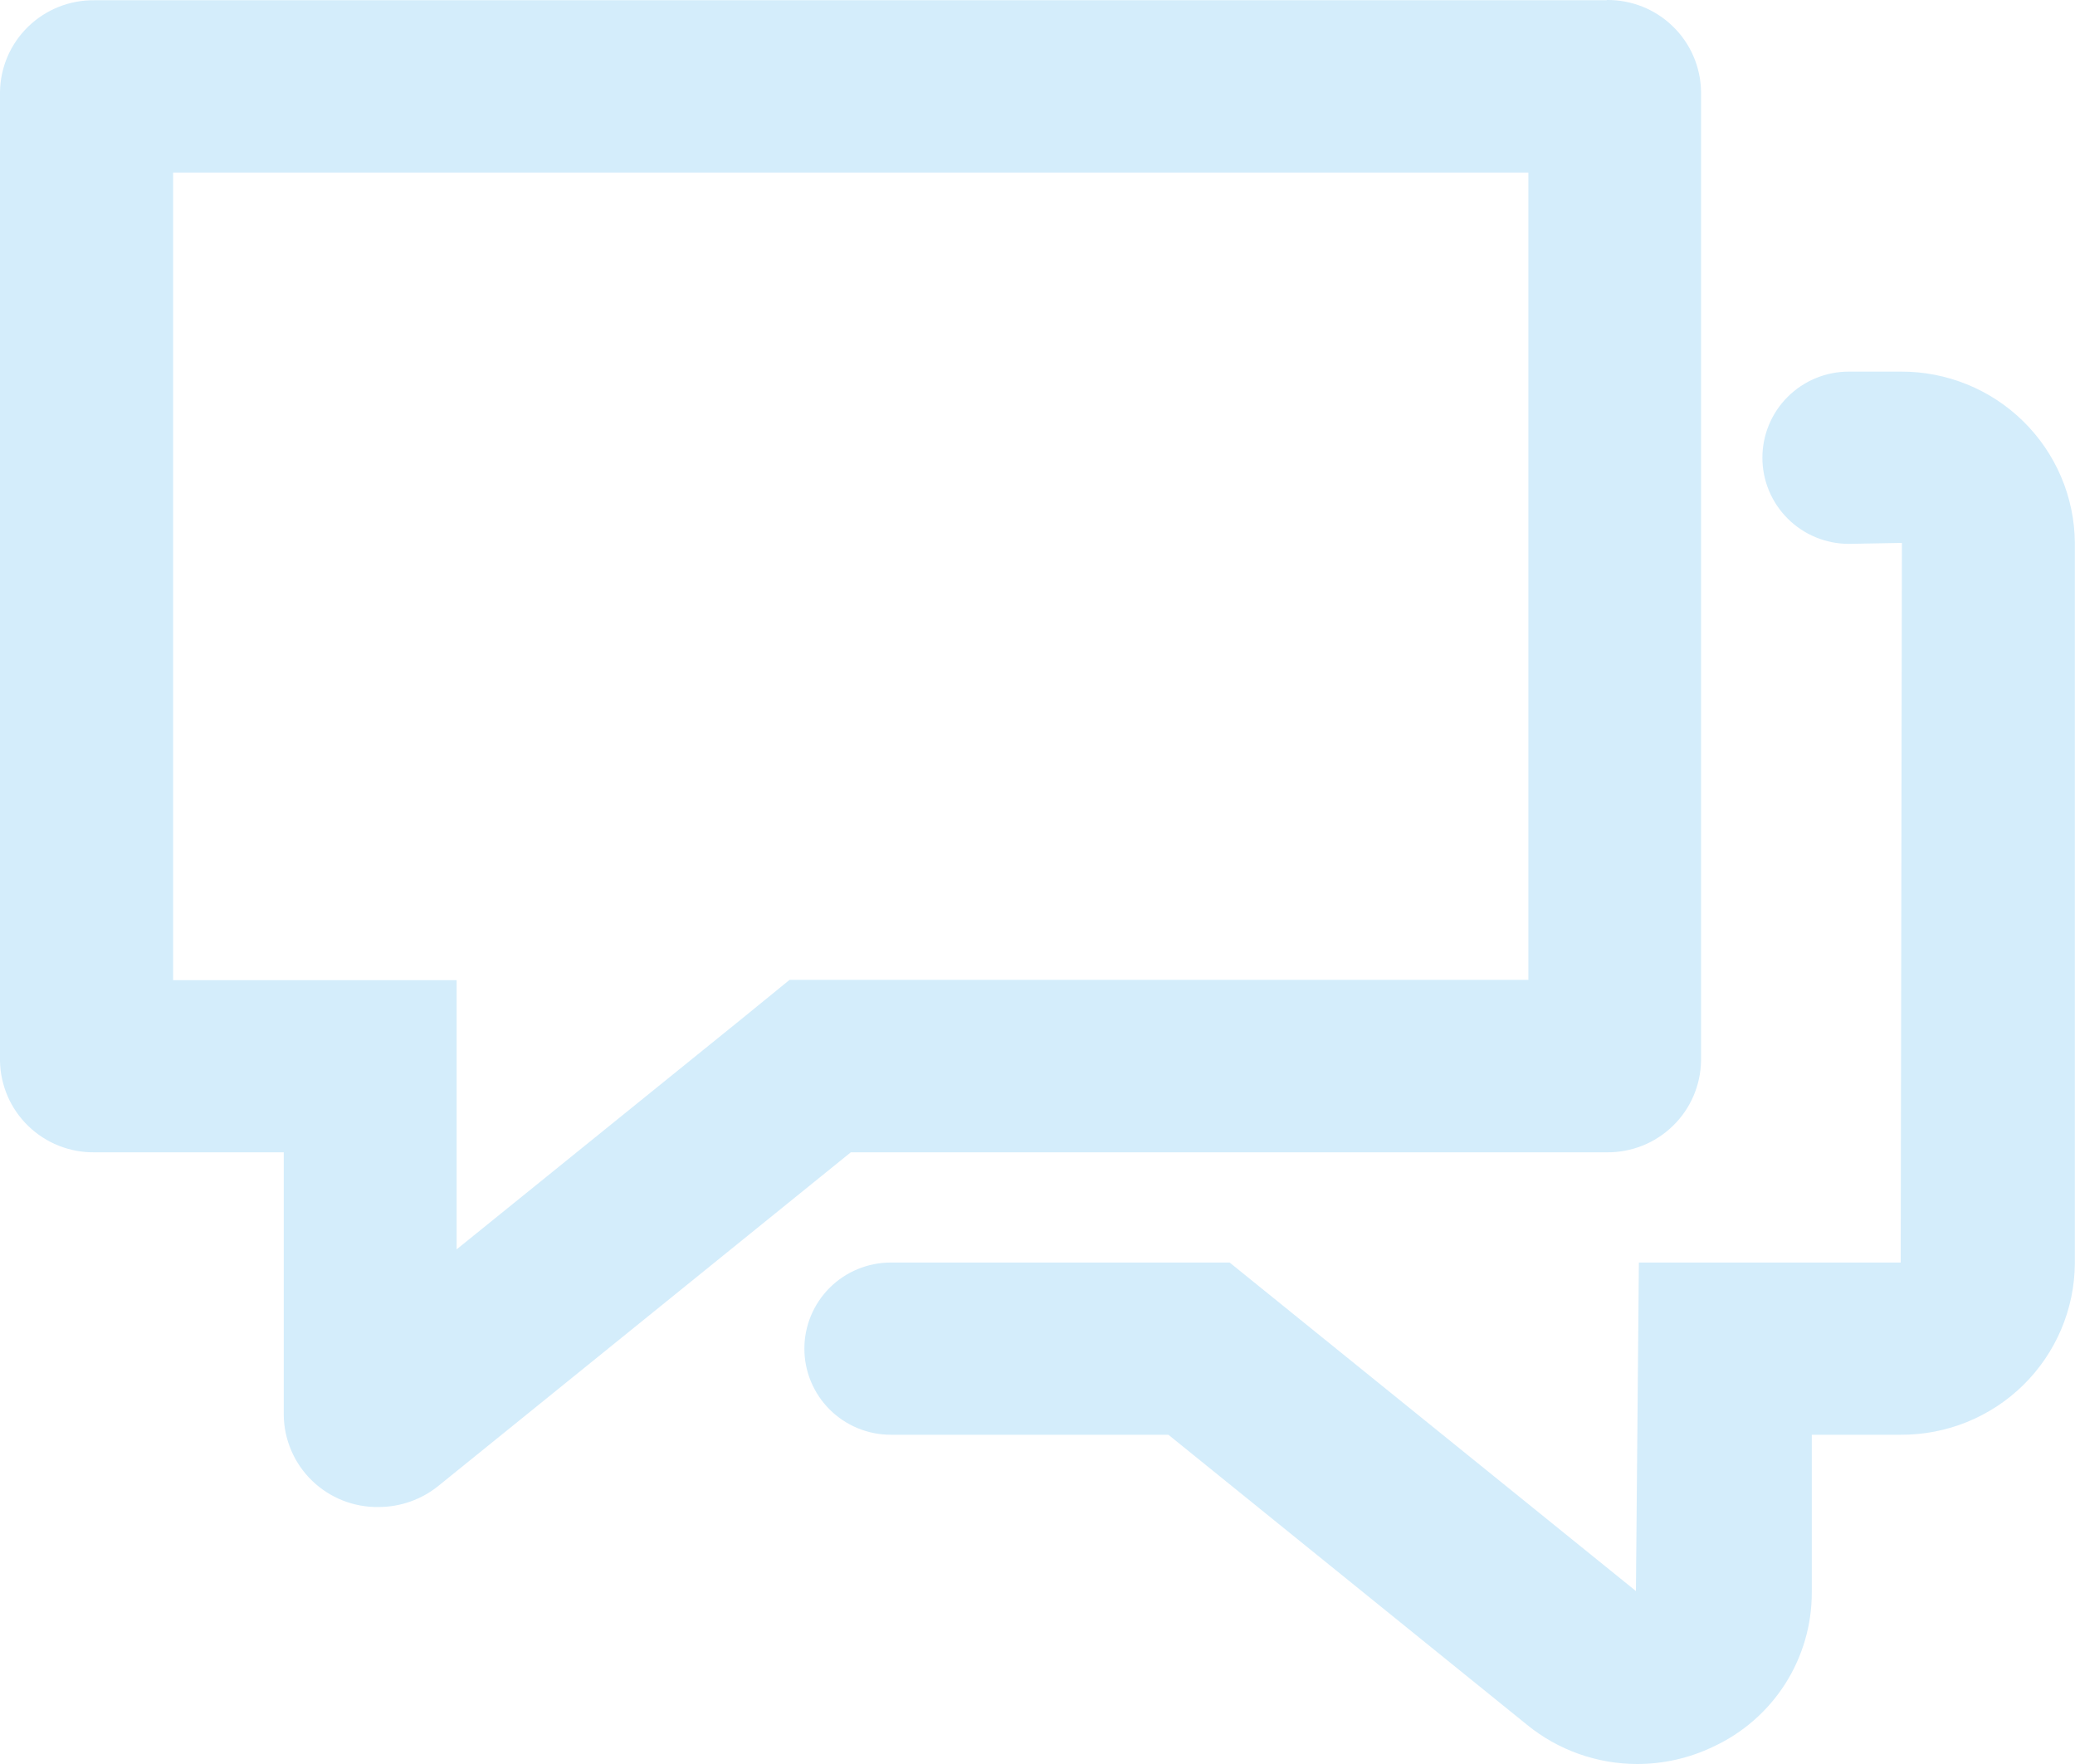 <svg width="60" height="51" viewBox="0 0 60 51" fill="none" xmlns="http://www.w3.org/2000/svg">
<g clip-path="url(#clip0_801_282)">
<path d="M44.194 4.982V28.33H22.83L21.454 29.451L13.204 36.121V28.337H5.006V4.989H44.194V4.982ZM46.463 0.007H2.732C2.017 -0.002 1.327 0.273 0.815 0.77C0.302 1.268 0.009 1.947 0 2.66V30.663C0.009 31.375 0.302 32.055 0.815 32.552C1.327 33.05 2.017 33.324 2.732 33.315H8.205V40.913C8.209 41.268 8.284 41.618 8.425 41.943C8.565 42.269 8.769 42.563 9.024 42.81C9.279 43.057 9.581 43.251 9.912 43.382C10.243 43.512 10.596 43.576 10.952 43.57C11.585 43.569 12.199 43.35 12.688 42.95L24.602 33.315H46.455C47.17 33.324 47.86 33.05 48.372 32.552C48.884 32.055 49.177 31.375 49.187 30.663V2.652C49.177 1.94 48.884 1.26 48.372 0.763C47.86 0.265 47.17 -0.009 46.455 -3.06619e-05L46.463 0.007Z" fill="#D4EDFB"/>
<path d="M47.34 51C46.178 50.999 45.051 50.598 44.152 49.864L33.785 41.481H25.759C25.096 41.481 24.46 41.219 23.991 40.752C23.523 40.285 23.259 39.652 23.259 38.992C23.259 38.331 23.523 37.698 23.991 37.231C24.46 36.764 25.096 36.502 25.759 36.502H35.556L47.304 46L47.389 36.502H54.96L54.995 15.696L53.46 15.724C52.797 15.724 52.161 15.461 51.693 14.994C51.224 14.527 50.961 13.894 50.961 13.234C50.961 12.573 51.224 11.94 51.693 11.473C52.161 11.006 52.797 10.744 53.46 10.744H54.96C56.286 10.737 57.562 11.254 58.506 12.183C59.45 13.111 59.986 14.374 59.996 15.696V36.53C59.986 37.851 59.45 39.114 58.506 40.043C57.562 40.971 56.286 41.488 54.96 41.481H52.389V46.041C52.391 46.977 52.123 47.895 51.619 48.685C51.114 49.475 50.393 50.104 49.541 50.499C48.854 50.829 48.102 51 47.34 51V51Z" fill="#D4EDFB"/>
</g>
<defs>
<clipPath id="clip0_801_282">
<rect width="60" height="51" fill="white"/>
</clipPath>
</defs>
</svg>
